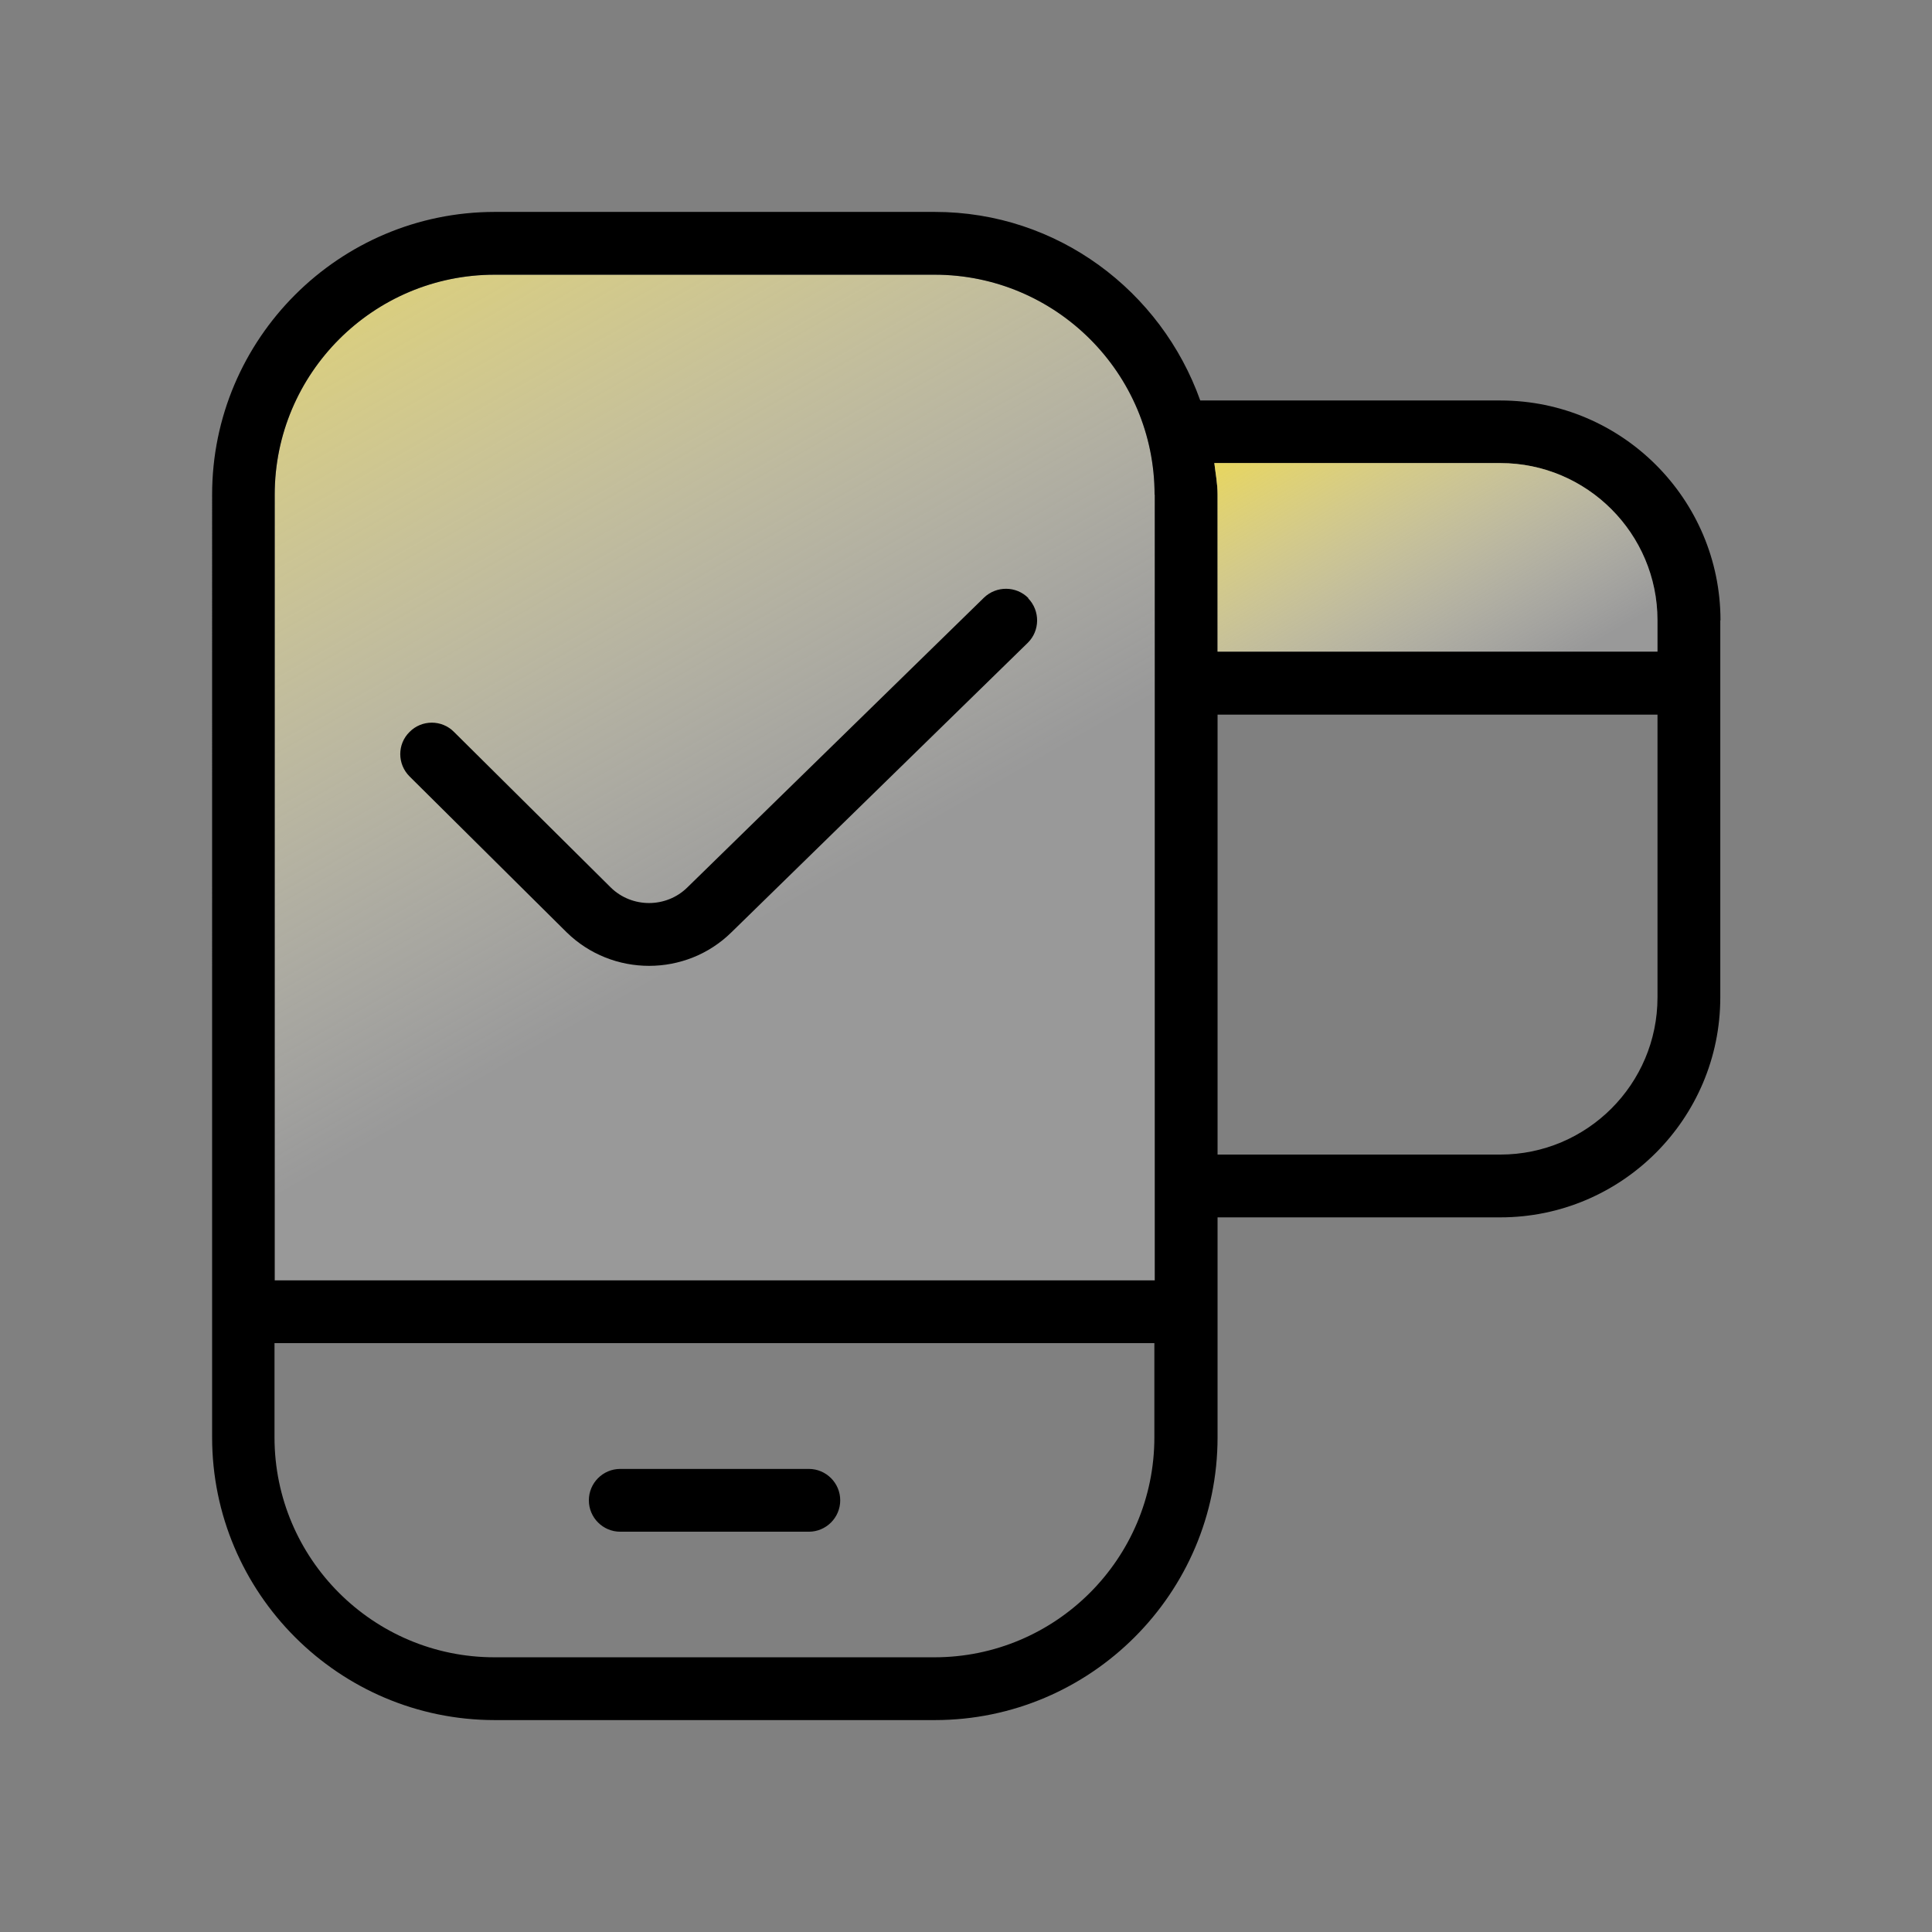 <?xml version="1.0" encoding="UTF-8"?>
<svg id="a" data-name="Bezpieczeństwo danych" xmlns="http://www.w3.org/2000/svg" width="96" height="96" xmlns:xlink="http://www.w3.org/1999/xlink" viewBox="0 0 96 96">
  <rect x="0" y="0" width="96" height="96" fill="#808080" stroke="none"/>
  <defs>
    <linearGradient id="b" x1="13.62" y1="4.39" x2="37.64" y2="46.37" gradientUnits="userSpaceOnUse">
      <stop offset="0" stop-color="#ead755"/>
      <stop offset=".99" stop-color="#fff" stop-opacity=".2"/>
    </linearGradient>
    <linearGradient id="c" x1="64.92" y1="19.42" x2="74.1" y2="35.12" xlink:href="#b"/>
  </defs>
  <path d="M57.37,24.58c0-6.03-4.9-10.93-10.93-10.93h-21.86c-6.03,0-10.93,4.9-10.93,10.93v39.04h43.73V24.58Z" fill="url(#b)"/>
  <path d="M51.09,29.73c.6.62.59,1.61-.02,2.21l-14.72,14.38c-2.26,2.23-5.93,2.23-8.2,0l-7.8-7.74c-.61-.61-.62-1.6,0-2.21.6-.61,1.6-.62,2.21,0l7.79,7.73c1.05,1.03,2.76,1.03,3.81-.01l14.73-14.39c.62-.6,1.61-.59,2.21.02ZM85.48,30.82v18.74c0,6.03-4.9,10.93-10.93,10.93h-14.05v10.93c0,7.75-6.31,14.05-14.05,14.05h-21.86c-7.75,0-14.05-6.31-14.05-14.05V24.58c0-7.75,6.31-14.05,14.05-14.05h21.86c6.1,0,11.25,3.93,13.19,9.37h14.92c6.03,0,10.93,4.9,10.93,10.93ZM57.37,66.74H13.64v4.68c0,6.03,4.9,10.93,10.93,10.93h21.86c6.03,0,10.93-4.9,10.93-10.93v-4.68ZM57.37,24.58c0-6.03-4.9-10.93-10.93-10.93h-21.86c-6.03,0-10.93,4.9-10.93,10.93v39.04h43.73V24.58ZM82.36,35.51h-21.86v21.86h14.05c4.31,0,7.81-3.5,7.81-7.81v-14.05ZM82.36,30.82c0-4.3-3.5-7.81-7.81-7.81h-14.21c.06.52.16,1.03.16,1.56v7.81h21.86v-1.56ZM30.82,76.11h9.37c.86,0,1.56-.7,1.56-1.56s-.7-1.56-1.56-1.56h-9.37c-.86,0-1.56.7-1.56,1.56s.7,1.56,1.56,1.56Z"/>
  <path d="M82.36,30.82c0-4.3-3.5-7.81-7.81-7.81h-14.21c.06.52.16,1.03.16,1.56v7.81h21.86v-1.56Z" fill="url(#c)"/>
</svg>